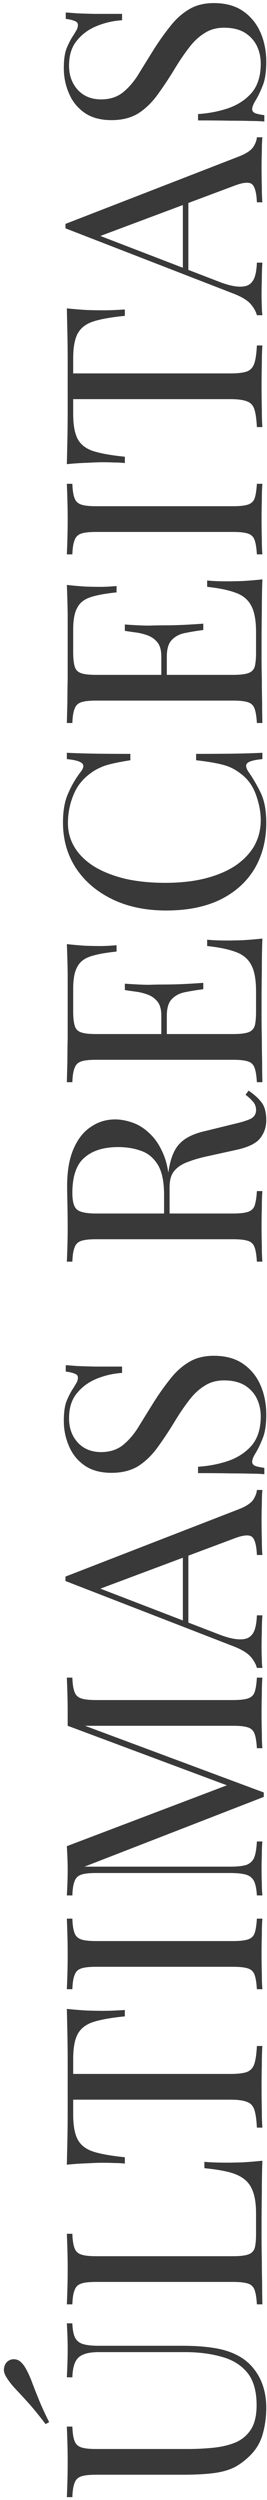 <svg xmlns="http://www.w3.org/2000/svg" width="58" height="542" viewBox="0 0 58 542" fill="none"><path d="M14.52 503.7L15.72 503.7C15.76 505.06 15.96 506.1 16.32 506.82C16.68 507.5 17.26 507.96 18.06 508.2C18.86 508.44 20 508.56 21.48 508.56L39.54 508.56C42.34 508.56 44.78 508.74 46.86 509.1C48.94 509.46 50.74 510.1 52.26 511.02C53.94 512.02 55.3 513.48 56.34 515.4C57.34 517.32 57.84 519.52 57.84 522C57.84 523.92 57.6 525.76 57.12 527.52C56.68 529.24 55.84 530.76 54.6 532.08C53.48 533.24 52.3 534.16 51.06 534.84C49.82 535.48 48.3 535.92 46.5 536.16C44.7 536.4 42.44 536.52 39.72 536.52L20.88 536.52C19.4 536.52 18.32 536.64 17.64 536.88C16.92 537.12 16.44 537.6 16.2 538.32C15.92 539 15.76 540.02 15.72 541.38L14.52 541.38C14.56 540.54 14.6 539.44 14.64 538.08C14.68 536.72 14.7 535.26 14.7 533.7C14.7 532.3 14.68 530.92 14.64 529.56C14.6 528.16 14.56 527 14.52 526.08L15.72 526.08C15.76 527.44 15.92 528.48 16.2 529.2C16.44 529.88 16.92 530.34 17.64 530.58C18.32 530.82 19.4 530.94 20.88 530.94L40.74 530.94C42.78 530.94 44.72 530.84 46.56 530.64C48.36 530.44 49.96 530.04 51.36 529.44C52.72 528.8 53.8 527.84 54.6 526.56C55.36 525.28 55.74 523.58 55.74 521.46C55.74 518.42 55.08 516.08 53.76 514.44C52.4 512.76 50.54 511.6 48.18 510.96C45.82 510.28 43.16 509.94 40.2 509.94L21.48 509.94C20 509.94 18.86 510.12 18.06 510.48C17.26 510.8 16.68 511.36 16.32 512.16C15.96 512.96 15.76 514.04 15.72 515.4L14.52 515.4C14.56 514.68 14.6 513.74 14.64 512.58C14.68 511.38 14.7 510.28 14.7 509.28C14.7 508.24 14.68 507.22 14.64 506.22C14.6 505.18 14.56 504.34 14.52 503.7ZM1.44 515.46C0.92 514.66 0.74 513.94 0.9 513.3C1.02 512.62 1.34 512.12 1.86 511.8C2.38 511.48 2.96 511.4 3.6 511.56C4.2 511.72 4.78 512.22 5.34 513.06C5.86 513.9 6.34 514.88 6.78 516C7.18 517.08 7.68 518.36 8.28 519.84C8.84 521.28 9.64 523.04 10.68 525.12L9.9 525.54C8.5 523.7 7.28 522.2 6.24 521.04C5.16 519.84 4.22 518.82 3.42 517.98C2.62 517.14 1.96 516.3 1.44 515.46ZM14.52 484.282L15.72 484.282C15.76 485.642 15.92 486.682 16.2 487.402C16.44 488.082 16.92 488.542 17.64 488.782C18.32 489.022 19.4 489.142 20.88 489.142L50.64 489.142C52.08 489.142 53.16 489.022 53.88 488.782C54.6 488.542 55.08 488.082 55.32 487.402C55.52 486.682 55.62 485.642 55.62 484.282L55.62 479.902C55.62 478.022 55.42 476.502 55.02 475.342C54.62 474.142 54 473.202 53.16 472.522C52.28 471.802 51.12 471.262 49.68 470.902C48.24 470.542 46.48 470.262 44.4 470.062L44.4 468.682C45.64 468.802 47.28 468.862 49.32 468.862C50.08 468.862 51.18 468.842 52.62 468.802C54.02 468.722 55.48 468.602 57 468.442C56.92 470.482 56.88 472.782 56.88 475.342C56.84 477.902 56.82 480.182 56.82 482.182C56.82 483.062 56.82 484.202 56.82 485.602C56.82 486.962 56.84 488.442 56.88 490.042C56.88 491.642 56.9 493.262 56.94 494.902C56.94 496.542 56.96 498.102 57 499.582L55.8 499.582C55.72 498.222 55.56 497.202 55.32 496.522C55.08 495.802 54.6 495.322 53.88 495.082C53.16 494.842 52.08 494.722 50.64 494.722L20.88 494.722C19.4 494.722 18.32 494.842 17.64 495.082C16.92 495.322 16.44 495.802 16.2 496.522C15.92 497.202 15.76 498.222 15.72 499.582L14.52 499.582C14.56 498.742 14.6 497.642 14.64 496.282C14.68 494.922 14.7 493.462 14.7 491.902C14.7 490.502 14.68 489.122 14.64 487.762C14.6 486.362 14.56 485.202 14.52 484.282ZM14.52 435.527C16.04 435.687 17.52 435.807 18.96 435.887C20.36 435.927 21.44 435.947 22.2 435.947C23.16 435.947 24.06 435.927 24.9 435.887C25.74 435.847 26.48 435.807 27.12 435.767L27.12 437.147C24.32 437.427 22.12 437.807 20.52 438.287C18.88 438.767 17.7 439.607 16.98 440.807C16.26 442.007 15.9 443.867 15.9 446.387L15.9 449.627L50.04 449.627C51.64 449.627 52.84 449.487 53.64 449.207C54.44 448.887 54.98 448.287 55.26 447.407C55.54 446.527 55.72 445.247 55.8 443.567L57 443.567C56.92 444.607 56.88 445.927 56.88 447.527C56.84 449.127 56.82 450.747 56.82 452.387C56.82 454.187 56.84 455.887 56.88 457.487C56.88 459.047 56.92 460.307 57 461.267L55.8 461.267C55.72 459.587 55.54 458.307 55.26 457.427C54.98 456.547 54.44 455.967 53.64 455.687C52.84 455.367 51.64 455.207 50.04 455.207L15.9 455.207L15.9 458.447C15.9 460.927 16.26 462.787 16.98 464.027C17.7 465.227 18.88 466.067 20.52 466.547C22.12 467.027 24.32 467.407 27.12 467.687L27.12 469.067C26.48 468.987 25.74 468.947 24.9 468.947C24.06 468.907 23.16 468.887 22.2 468.887C21.44 468.887 20.36 468.927 18.96 469.007C17.52 469.047 16.04 469.147 14.52 469.307C14.56 467.627 14.6 465.807 14.64 463.847C14.68 461.847 14.7 459.847 14.7 457.847C14.7 455.847 14.7 454.027 14.7 452.387C14.7 450.747 14.7 448.947 14.7 446.987C14.7 444.987 14.68 442.987 14.64 440.987C14.6 438.987 14.56 437.167 14.52 435.527ZM14.52 415.961L15.72 415.961C15.76 417.321 15.92 418.361 16.2 419.081C16.44 419.761 16.92 420.221 17.64 420.461C18.32 420.701 19.4 420.821 20.88 420.821L50.64 420.821C52.08 420.821 53.16 420.701 53.88 420.461C54.6 420.221 55.08 419.761 55.32 419.081C55.56 418.361 55.72 417.321 55.8 415.961L57 415.961C56.92 416.881 56.88 418.041 56.88 419.441C56.84 420.801 56.82 422.181 56.82 423.581C56.82 425.141 56.84 426.601 56.88 427.961C56.88 429.321 56.92 430.421 57 431.261L55.8 431.261C55.72 429.901 55.56 428.881 55.32 428.201C55.08 427.481 54.6 427.001 53.88 426.761C53.16 426.521 52.08 426.401 50.64 426.401L20.88 426.401C19.4 426.401 18.32 426.521 17.64 426.761C16.92 427.001 16.44 427.481 16.2 428.201C15.92 428.881 15.76 429.901 15.72 431.261L14.52 431.261C14.56 430.421 14.6 429.321 14.64 427.961C14.68 426.601 14.7 425.141 14.7 423.581C14.7 422.181 14.68 420.801 14.64 419.441C14.6 418.041 14.56 416.881 14.52 415.961ZM14.52 363.709L15.72 363.709C15.76 365.069 15.92 366.109 16.2 366.829C16.44 367.509 16.92 367.969 17.64 368.209C18.32 368.449 19.4 368.569 20.88 368.569L50.64 368.569C52.08 368.569 53.16 368.449 53.88 368.209C54.6 367.969 55.08 367.509 55.32 366.829C55.56 366.109 55.72 365.069 55.8 363.709L57 363.709C56.92 364.629 56.88 365.789 56.88 367.189C56.84 368.549 56.82 369.929 56.82 371.329C56.82 372.889 56.84 374.349 56.88 375.709C56.88 377.069 56.92 378.169 57 379.009L55.8 379.009C55.72 377.649 55.56 376.629 55.32 375.949C55.08 375.229 54.6 374.749 53.88 374.509C53.16 374.269 52.08 374.149 50.64 374.149L17.64 374.149L17.82 373.909L57.3 388.609L57.3 389.569L18.36 404.689L50.04 404.689C51.48 404.689 52.62 404.569 53.46 404.329C54.26 404.049 54.84 403.529 55.2 402.769C55.52 401.969 55.72 400.789 55.8 399.229L57 399.229C56.92 399.949 56.88 400.889 56.88 402.049C56.84 403.209 56.82 404.309 56.82 405.349C56.82 406.349 56.84 407.369 56.88 408.409C56.88 409.409 56.92 410.249 57 410.929L55.8 410.929C55.72 409.569 55.52 408.549 55.2 407.869C54.84 407.149 54.26 406.669 53.46 406.429C52.62 406.189 51.48 406.069 50.04 406.069L20.88 406.069C19.4 406.069 18.32 406.189 17.64 406.429C16.92 406.669 16.44 407.149 16.2 407.869C15.92 408.549 15.76 409.569 15.72 410.929L14.52 410.929C14.56 410.249 14.6 409.409 14.64 408.409C14.68 407.369 14.7 406.349 14.7 405.349C14.7 404.469 14.68 403.569 14.64 402.649C14.6 401.689 14.56 400.889 14.52 400.249L50.4 386.629L50.88 387.649L14.7 374.149C14.7 373.669 14.7 373.209 14.7 372.769C14.7 372.289 14.7 371.809 14.7 371.329C14.7 369.929 14.68 368.549 14.64 367.189C14.6 365.789 14.56 364.629 14.52 363.709ZM14.22 341.804L51.96 327.164C53.48 326.564 54.5 325.884 55.02 325.124C55.5 324.364 55.76 323.664 55.8 323.024L57 323.024C56.92 323.824 56.88 324.804 56.88 325.964C56.84 327.124 56.82 328.284 56.82 329.444C56.82 331.004 56.84 332.464 56.88 333.824C56.88 335.184 56.92 336.284 57 337.124L55.8 337.124C55.72 335.084 55.38 333.784 54.78 333.224C54.14 332.664 52.8 332.784 50.76 333.584L20.94 344.744L20.16 343.784L47.28 354.224C48.88 354.864 50.24 355.244 51.36 355.364C52.44 355.484 53.3 355.384 53.94 355.064C54.58 354.704 55.04 354.124 55.32 353.324C55.6 352.484 55.76 351.444 55.8 350.204L57 350.204C56.92 351.324 56.88 352.504 56.88 353.744C56.84 354.944 56.82 356.064 56.82 357.104C56.82 358.104 56.84 358.964 56.88 359.684C56.88 360.364 56.92 361.004 57 361.604L55.8 361.604C55.6 360.804 55.14 359.984 54.42 359.144C53.66 358.304 52.38 357.544 50.58 356.864L14.22 342.764C14.22 342.604 14.22 342.444 14.22 342.284C14.22 342.124 14.22 341.964 14.22 341.804ZM39.72 334.484L40.92 334.484L40.92 352.364L39.72 351.764L39.72 334.484ZM13.86 308.031C13.86 306.031 14.1 304.511 14.58 303.471C15.02 302.431 15.52 301.511 16.08 300.711C16.36 300.231 16.58 299.851 16.74 299.571C16.86 299.251 16.92 298.951 16.92 298.671C16.92 298.271 16.7 297.991 16.26 297.831C15.82 297.631 15.16 297.471 14.28 297.351L14.28 295.971C14.96 296.011 15.78 296.071 16.74 296.151C17.66 296.191 18.9 296.231 20.46 296.271C21.98 296.271 24 296.271 26.52 296.271L26.52 297.651C24.6 297.771 22.76 298.191 21 298.911C19.24 299.631 17.8 300.691 16.68 302.091C15.56 303.451 15 305.251 15 307.491C15 309.611 15.64 311.371 16.92 312.771C18.2 314.131 19.88 314.811 21.96 314.811C23.76 314.811 25.28 314.351 26.52 313.431C27.72 312.511 28.82 311.291 29.82 309.771C30.78 308.211 31.82 306.531 32.94 304.731C34.22 302.651 35.5 300.811 36.78 299.211C38.02 297.571 39.4 296.291 40.92 295.371C42.44 294.411 44.28 293.931 46.44 293.931C49 293.931 51.12 294.511 52.8 295.671C54.48 296.831 55.74 298.371 56.58 300.291C57.42 302.211 57.84 304.331 57.84 306.651C57.84 308.771 57.6 310.451 57.12 311.691C56.64 312.931 56.14 313.991 55.62 314.871C55.06 315.751 54.78 316.431 54.78 316.911C54.78 317.311 55 317.611 55.44 317.811C55.88 317.971 56.54 318.111 57.42 318.231L57.42 319.611C56.58 319.531 55.6 319.491 54.48 319.491C53.32 319.451 51.82 319.431 49.98 319.431C48.14 319.391 45.82 319.371 43.02 319.371L43.02 317.991C45.42 317.831 47.66 317.391 49.74 316.671C51.82 315.911 53.5 314.771 54.78 313.251C56.02 311.691 56.64 309.631 56.64 307.071C56.64 305.751 56.38 304.511 55.86 303.351C55.3 302.151 54.44 301.171 53.28 300.411C52.08 299.651 50.54 299.271 48.66 299.271C47.02 299.271 45.6 299.671 44.4 300.471C43.16 301.231 42.02 302.311 40.98 303.711C39.9 305.111 38.8 306.751 37.68 308.631C36.52 310.511 35.34 312.271 34.14 313.911C32.94 315.551 31.56 316.871 30 317.871C28.4 318.831 26.48 319.311 24.24 319.311C21.88 319.311 19.94 318.791 18.42 317.751C16.86 316.671 15.72 315.271 15 313.551C14.24 311.831 13.86 309.991 13.86 308.031ZM14.52 273.527C14.56 272.687 14.6 271.587 14.64 270.227C14.68 268.867 14.7 267.527 14.7 266.207C14.7 264.327 14.68 262.527 14.64 260.807C14.6 259.087 14.58 257.867 14.58 257.147C14.58 253.907 15.04 251.227 15.96 249.107C16.88 246.947 18.14 245.347 19.74 244.307C21.3 243.227 23.06 242.687 25.02 242.687C26.22 242.687 27.5 242.927 28.86 243.407C30.22 243.887 31.5 244.727 32.7 245.927C33.9 247.087 34.9 248.687 35.7 250.727C36.46 252.767 36.84 255.347 36.84 258.467L36.84 264.227L35.64 264.227L35.64 259.067C35.64 256.227 35.2 254.067 34.32 252.587C33.4 251.067 32.2 250.047 30.72 249.527C29.2 248.967 27.52 248.687 25.68 248.687C22.52 248.687 20.08 249.447 18.36 250.967C16.6 252.447 15.72 255.007 15.72 258.647C15.72 260.487 16.06 261.687 16.74 262.247C17.42 262.807 18.8 263.087 20.88 263.087L50.64 263.087C52.08 263.087 53.16 262.967 53.88 262.727C54.6 262.487 55.08 262.027 55.32 261.347C55.56 260.627 55.72 259.587 55.8 258.227L57 258.227C56.92 259.147 56.88 260.307 56.88 261.707C56.84 263.067 56.82 264.447 56.82 265.847C56.82 267.407 56.84 268.867 56.88 270.227C56.88 271.587 56.92 272.687 57 273.527L55.8 273.527C55.72 272.167 55.56 271.147 55.32 270.467C55.08 269.747 54.6 269.267 53.88 269.027C53.16 268.787 52.08 268.667 50.64 268.667L20.88 268.667C19.4 268.667 18.32 268.787 17.64 269.027C16.92 269.267 16.44 269.747 16.2 270.467C15.92 271.147 15.76 272.167 15.72 273.527L14.52 273.527ZM35.82 263.987C35.9 261.827 36 260.127 36.12 258.887C36.2 257.647 36.28 256.647 36.36 255.887C36.44 255.087 36.54 254.327 36.66 253.607C37.1 250.927 37.92 249.007 39.12 247.847C40.28 246.647 42.1 245.767 44.58 245.207L50.7 243.707C52.46 243.307 53.74 242.907 54.54 242.507C55.3 242.067 55.66 241.407 55.62 240.527C55.58 239.847 55.36 239.287 54.96 238.847C54.56 238.367 54.02 237.867 53.34 237.347L54 236.447C55.24 237.287 56.2 238.167 56.88 239.087C57.52 239.967 57.84 241.227 57.84 242.867C57.84 244.347 57.4 245.647 56.52 246.767C55.64 247.887 53.92 248.727 51.36 249.287L45.36 250.607C43.64 250.967 42.16 251.387 40.92 251.867C39.64 252.307 38.64 252.947 37.92 253.787C37.2 254.587 36.84 255.787 36.84 257.387L36.84 263.867L35.82 263.987ZM14.52 204.681C15.92 204.841 17.28 204.961 18.6 205.041C19.92 205.081 20.92 205.101 21.6 205.101C22.32 205.101 23.02 205.081 23.7 205.041C24.34 205.001 24.88 204.961 25.32 204.921L25.32 206.301C22.96 206.541 21.1 206.881 19.74 207.321C18.34 207.761 17.36 208.521 16.8 209.601C16.2 210.641 15.9 212.221 15.9 214.341L15.9 219.321C15.9 220.681 16.02 221.721 16.26 222.441C16.46 223.121 16.92 223.581 17.64 223.821C18.32 224.061 19.4 224.181 20.88 224.181L50.64 224.181C52.08 224.181 53.16 224.061 53.88 223.821C54.6 223.581 55.08 223.121 55.32 222.441C55.52 221.721 55.62 220.681 55.62 219.321L55.62 214.941C55.62 212.421 55.28 210.521 54.6 209.241C53.92 207.921 52.82 206.981 51.3 206.421C49.74 205.821 47.64 205.381 45 205.101L45 203.721C46.08 203.841 47.52 203.901 49.32 203.901C50.08 203.901 51.18 203.881 52.62 203.841C54.02 203.761 55.48 203.641 57 203.481C56.92 205.521 56.88 207.821 56.88 210.381C56.84 212.941 56.82 215.221 56.82 217.221C56.82 218.101 56.82 219.241 56.82 220.641C56.82 222.001 56.84 223.481 56.88 225.081C56.88 226.681 56.9 228.301 56.94 229.941C56.94 231.581 56.96 233.141 57 234.621L55.8 234.621C55.72 233.261 55.56 232.241 55.32 231.561C55.08 230.841 54.6 230.361 53.88 230.121C53.16 229.881 52.08 229.761 50.64 229.761L20.88 229.761C19.4 229.761 18.32 229.881 17.64 230.121C16.92 230.361 16.44 230.841 16.2 231.561C15.92 232.241 15.76 233.261 15.72 234.621L14.52 234.621C14.56 233.141 14.6 231.581 14.64 229.941C14.64 228.301 14.66 226.681 14.7 225.081C14.7 223.481 14.7 222.001 14.7 220.641C14.7 219.241 14.7 218.101 14.7 217.221C14.7 215.381 14.7 213.301 14.7 210.981C14.66 208.621 14.6 206.521 14.52 204.681ZM35.04 215.001C35.04 215.001 35.24 215.001 35.64 215.001C36.04 215.001 36.24 215.001 36.24 215.001L36.24 225.981C36.24 225.981 36.04 225.981 35.64 225.981C35.24 225.981 35.04 225.981 35.04 225.981L35.04 215.001ZM27.12 213.261C29.4 213.421 31.14 213.501 32.34 213.501C33.54 213.461 34.64 213.441 35.64 213.441C36.64 213.441 37.74 213.421 38.94 213.381C40.14 213.341 41.88 213.241 44.16 213.081L44.16 214.461C42.88 214.621 41.64 214.821 40.44 215.061C39.2 215.261 38.2 215.741 37.44 216.501C36.64 217.221 36.24 218.461 36.24 220.221L35.04 220.221C35.04 218.901 34.78 217.901 34.26 217.221C33.7 216.501 33 215.981 32.16 215.661C31.32 215.341 30.46 215.121 29.58 215.001C28.66 214.881 27.84 214.761 27.12 214.641L27.12 213.261ZM13.68 178.318C13.68 175.678 14.08 173.518 14.88 171.838C15.64 170.118 16.54 168.598 17.58 167.278C18.18 166.478 18.26 165.878 17.82 165.478C17.34 165.038 16.24 164.738 14.52 164.578L14.52 163.198C16 163.278 17.8 163.338 19.92 163.378C22.04 163.418 24.84 163.438 28.32 163.438L28.32 164.818C26.6 165.098 25.24 165.358 24.24 165.598C23.2 165.838 22.32 166.138 21.6 166.498C20.88 166.818 20.16 167.258 19.44 167.818C17.8 169.058 16.62 170.618 15.9 172.498C15.14 174.378 14.76 176.358 14.76 178.438C14.76 180.398 15.26 182.178 16.26 183.778C17.22 185.338 18.62 186.698 20.46 187.858C22.3 188.978 24.52 189.858 27.12 190.498C29.72 191.098 32.64 191.398 35.88 191.398C39.24 191.398 42.22 191.058 44.82 190.378C47.38 189.698 49.54 188.758 51.3 187.558C53.06 186.318 54.4 184.878 55.32 183.238C56.2 181.558 56.64 179.758 56.64 177.838C56.64 176.038 56.28 174.158 55.56 172.198C54.84 170.238 53.68 168.698 52.08 167.578C50.92 166.698 49.66 166.098 48.3 165.778C46.94 165.418 45.04 165.098 42.6 164.818L42.6 163.438C46.24 163.438 49.18 163.418 51.42 163.378C53.62 163.338 55.48 163.278 57 163.198L57 164.578C55.28 164.738 54.2 165.018 53.76 165.418C53.32 165.778 53.38 166.398 53.94 167.278C54.98 168.758 55.9 170.338 56.7 172.018C57.46 173.658 57.84 175.778 57.84 178.378C57.84 182.178 56.98 185.518 55.26 188.398C53.54 191.238 51.06 193.458 47.82 195.058C44.58 196.618 40.68 197.398 36.12 197.398C31.64 197.398 27.72 196.578 24.36 194.938C21 193.298 18.38 191.058 16.5 188.218C14.62 185.338 13.68 182.038 13.68 178.318ZM14.52 126.81C15.92 126.97 17.28 127.09 18.6 127.17C19.92 127.21 20.92 127.23 21.6 127.23C22.32 127.23 23.02 127.21 23.7 127.17C24.34 127.13 24.88 127.09 25.32 127.05L25.32 128.43C22.96 128.67 21.1 129.01 19.74 129.45C18.34 129.89 17.36 130.65 16.8 131.73C16.2 132.77 15.9 134.35 15.9 136.47L15.9 141.45C15.9 142.81 16.02 143.85 16.26 144.57C16.46 145.25 16.92 145.71 17.64 145.95C18.32 146.19 19.4 146.31 20.88 146.31L50.64 146.31C52.08 146.31 53.16 146.19 53.88 145.95C54.6 145.71 55.08 145.25 55.32 144.57C55.52 143.85 55.62 142.81 55.62 141.45L55.62 137.07C55.62 134.55 55.28 132.65 54.6 131.37C53.92 130.05 52.82 129.11 51.3 128.55C49.74 127.95 47.64 127.51 45 127.23L45 125.85C46.08 125.97 47.52 126.03 49.32 126.03C50.08 126.03 51.18 126.01 52.62 125.97C54.02 125.89 55.48 125.77 57 125.61C56.92 127.65 56.88 129.95 56.88 132.51C56.84 135.07 56.82 137.35 56.82 139.35C56.82 140.23 56.82 141.37 56.82 142.77C56.82 144.13 56.84 145.61 56.88 147.21C56.88 148.81 56.9 150.43 56.94 152.07C56.94 153.71 56.96 155.27 57 156.75L55.8 156.75C55.72 155.39 55.56 154.37 55.32 153.69C55.08 152.97 54.6 152.49 53.88 152.25C53.16 152.01 52.08 151.89 50.64 151.89L20.88 151.89C19.4 151.89 18.32 152.01 17.64 152.25C16.92 152.49 16.44 152.97 16.2 153.69C15.92 154.37 15.76 155.39 15.72 156.75L14.52 156.75C14.56 155.27 14.6 153.71 14.64 152.07C14.64 150.43 14.66 148.81 14.7 147.21C14.7 145.61 14.7 144.13 14.7 142.77C14.7 141.37 14.7 140.23 14.7 139.35C14.7 137.51 14.7 135.43 14.7 133.11C14.66 130.75 14.6 128.65 14.52 126.81ZM35.04 137.13C35.04 137.13 35.24 137.13 35.64 137.13C36.04 137.13 36.24 137.13 36.24 137.13L36.24 148.11C36.24 148.11 36.04 148.11 35.64 148.11C35.24 148.11 35.04 148.11 35.04 148.11L35.04 137.13ZM27.12 135.39C29.4 135.55 31.14 135.63 32.34 135.63C33.54 135.59 34.64 135.57 35.64 135.57C36.64 135.57 37.74 135.55 38.94 135.51C40.14 135.47 41.88 135.37 44.16 135.21L44.16 136.59C42.88 136.75 41.64 136.95 40.44 137.19C39.2 137.39 38.2 137.87 37.44 138.63C36.64 139.35 36.24 140.59 36.24 142.35L35.04 142.35C35.04 141.03 34.78 140.03 34.26 139.35C33.7 138.63 33 138.11 32.16 137.79C31.32 137.47 30.46 137.25 29.58 137.13C28.66 137.01 27.84 136.89 27.12 136.77L27.12 135.39ZM14.52 104.887L15.72 104.887C15.76 106.247 15.92 107.287 16.2 108.007C16.44 108.687 16.92 109.147 17.64 109.387C18.32 109.627 19.4 109.747 20.88 109.747L50.64 109.747C52.08 109.747 53.16 109.627 53.88 109.387C54.6 109.147 55.08 108.687 55.32 108.007C55.56 107.287 55.72 106.247 55.8 104.887L57 104.887C56.92 105.807 56.88 106.967 56.88 108.367C56.84 109.727 56.82 111.107 56.82 112.507C56.82 114.067 56.84 115.527 56.88 116.887C56.88 118.247 56.92 119.347 57 120.187L55.8 120.187C55.72 118.827 55.56 117.807 55.32 117.127C55.08 116.407 54.6 115.927 53.88 115.687C53.16 115.447 52.08 115.327 50.64 115.327L20.88 115.327C19.4 115.327 18.32 115.447 17.64 115.687C16.92 115.927 16.44 116.407 16.2 117.127C15.92 117.807 15.76 118.827 15.72 120.187L14.52 120.187C14.56 119.347 14.6 118.247 14.64 116.887C14.68 115.527 14.7 114.067 14.7 112.507C14.7 111.107 14.68 109.727 14.64 108.367C14.6 106.967 14.56 105.807 14.52 104.887ZM14.52 66.855C16.04 67.015 17.52 67.135 18.96 67.215C20.36 67.255 21.44 67.275 22.2 67.275C23.16 67.275 24.06 67.255 24.9 67.215C25.74 67.175 26.48 67.135 27.12 67.095L27.12 68.475C24.32 68.755 22.12 69.135 20.52 69.615C18.88 70.095 17.7 70.935 16.98 72.135C16.26 73.335 15.9 75.195 15.9 77.715L15.9 80.955L50.04 80.955C51.64 80.955 52.84 80.815 53.64 80.535C54.44 80.215 54.98 79.615 55.26 78.735C55.54 77.855 55.72 76.575 55.8 74.895L57 74.895C56.92 75.935 56.88 77.255 56.88 78.855C56.84 80.455 56.82 82.075 56.82 83.715C56.82 85.515 56.84 87.215 56.88 88.815C56.88 90.375 56.92 91.635 57 92.595L55.8 92.595C55.72 90.915 55.54 89.635 55.26 88.755C54.98 87.875 54.44 87.295 53.64 87.015C52.84 86.695 51.64 86.535 50.04 86.535L15.9 86.535L15.9 89.775C15.9 92.255 16.26 94.115 16.98 95.355C17.7 96.555 18.88 97.395 20.52 97.875C22.12 98.355 24.32 98.735 27.12 99.015L27.12 100.395C26.48 100.315 25.74 100.275 24.9 100.275C24.06 100.235 23.16 100.215 22.2 100.215C21.44 100.215 20.36 100.255 18.96 100.335C17.52 100.375 16.04 100.475 14.52 100.635C14.56 98.955 14.6 97.135 14.64 95.175C14.68 93.175 14.7 91.175 14.7 89.175C14.7 87.175 14.7 85.355 14.7 83.715C14.7 82.075 14.7 80.275 14.7 78.315C14.7 76.315 14.68 74.315 14.64 72.315C14.6 70.315 14.56 68.495 14.52 66.855ZM14.22 48.542L51.96 33.902C53.48 33.302 54.5 32.622 55.02 31.862C55.5 31.102 55.76 30.402 55.8 29.762L57 29.762C56.92 30.562 56.88 31.542 56.88 32.702C56.84 33.862 56.82 35.022 56.82 36.182C56.82 37.742 56.84 39.202 56.88 40.562C56.88 41.922 56.92 43.022 57 43.862L55.8 43.862C55.72 41.822 55.38 40.522 54.78 39.962C54.14 39.402 52.8 39.522 50.76 40.322L20.94 51.482L20.16 50.522L47.28 60.962C48.88 61.602 50.24 61.982 51.36 62.102C52.44 62.222 53.3 62.122 53.94 61.802C54.58 61.442 55.04 60.862 55.32 60.062C55.6 59.222 55.76 58.182 55.8 56.942L57 56.942C56.92 58.062 56.88 59.242 56.88 60.482C56.84 61.682 56.82 62.802 56.82 63.842C56.82 64.842 56.84 65.702 56.88 66.422C56.88 67.102 56.92 67.742 57 68.342L55.8 68.342C55.6 67.542 55.14 66.722 54.42 65.882C53.66 65.042 52.38 64.282 50.58 63.602L14.22 49.502C14.22 49.342 14.22 49.182 14.22 49.022C14.22 48.862 14.22 48.702 14.22 48.542ZM39.72 41.222L40.92 41.222L40.92 59.102L39.72 58.502L39.72 41.222ZM13.86 14.769C13.86 12.769 14.1 11.249 14.58 10.209C15.02 9.169 15.52 8.249 16.08 7.449C16.36 6.969 16.58 6.589 16.74 6.309C16.86 5.989 16.92 5.689 16.92 5.409C16.92 5.009 16.7 4.729 16.26 4.569C15.82 4.369 15.16 4.209 14.28 4.089L14.28 2.709C14.96 2.749 15.78 2.809 16.74 2.889C17.66 2.929 18.9 2.969 20.46 3.009C21.98 3.009 24 3.009 26.52 3.009L26.52 4.389C24.6 4.509 22.76 4.929 21 5.649C19.24 6.369 17.8 7.429 16.68 8.829C15.56 10.189 15 11.989 15 14.229C15 16.349 15.64 18.109 16.92 19.509C18.2 20.869 19.88 21.549 21.96 21.549C23.76 21.549 25.28 21.089 26.52 20.169C27.72 19.249 28.82 18.029 29.82 16.509C30.78 14.949 31.82 13.269 32.94 11.469C34.22 9.389 35.5 7.549 36.78 5.949C38.02 4.309 39.4 3.029 40.92 2.109C42.44 1.149 44.28 0.669 46.44 0.669C49 0.669 51.12 1.249 52.8 2.409C54.48 3.569 55.74 5.109 56.58 7.029C57.42 8.949 57.84 11.069 57.84 13.389C57.84 15.509 57.6 17.189 57.12 18.429C56.64 19.669 56.14 20.729 55.62 21.609C55.06 22.489 54.78 23.169 54.78 23.649C54.78 24.049 55 24.349 55.44 24.549C55.88 24.709 56.54 24.849 57.42 24.969L57.42 26.349C56.58 26.269 55.6 26.229 54.48 26.229C53.32 26.189 51.82 26.169 49.98 26.169C48.14 26.129 45.82 26.109 43.02 26.109L43.02 24.729C45.42 24.569 47.66 24.129 49.74 23.409C51.82 22.649 53.5 21.509 54.78 19.989C56.02 18.429 56.64 16.369 56.64 13.809C56.64 12.489 56.38 11.249 55.86 10.089C55.3 8.889 54.44 7.909 53.28 7.149C52.08 6.389 50.54 6.009 48.66 6.009C47.02 6.009 45.6 6.409 44.4 7.209C43.16 7.969 42.02 9.049 40.98 10.449C39.9 11.849 38.8 13.489 37.68 15.369C36.52 17.249 35.34 19.009 34.14 20.649C32.94 22.289 31.56 23.609 30 24.609C28.4 25.569 26.48 26.049 24.24 26.049C21.88 26.049 19.94 25.529 18.42 24.489C16.86 23.409 15.72 22.009 15 20.289C14.24 18.569 13.86 16.729 13.86 14.769Z" fill="#393939"></path></svg>